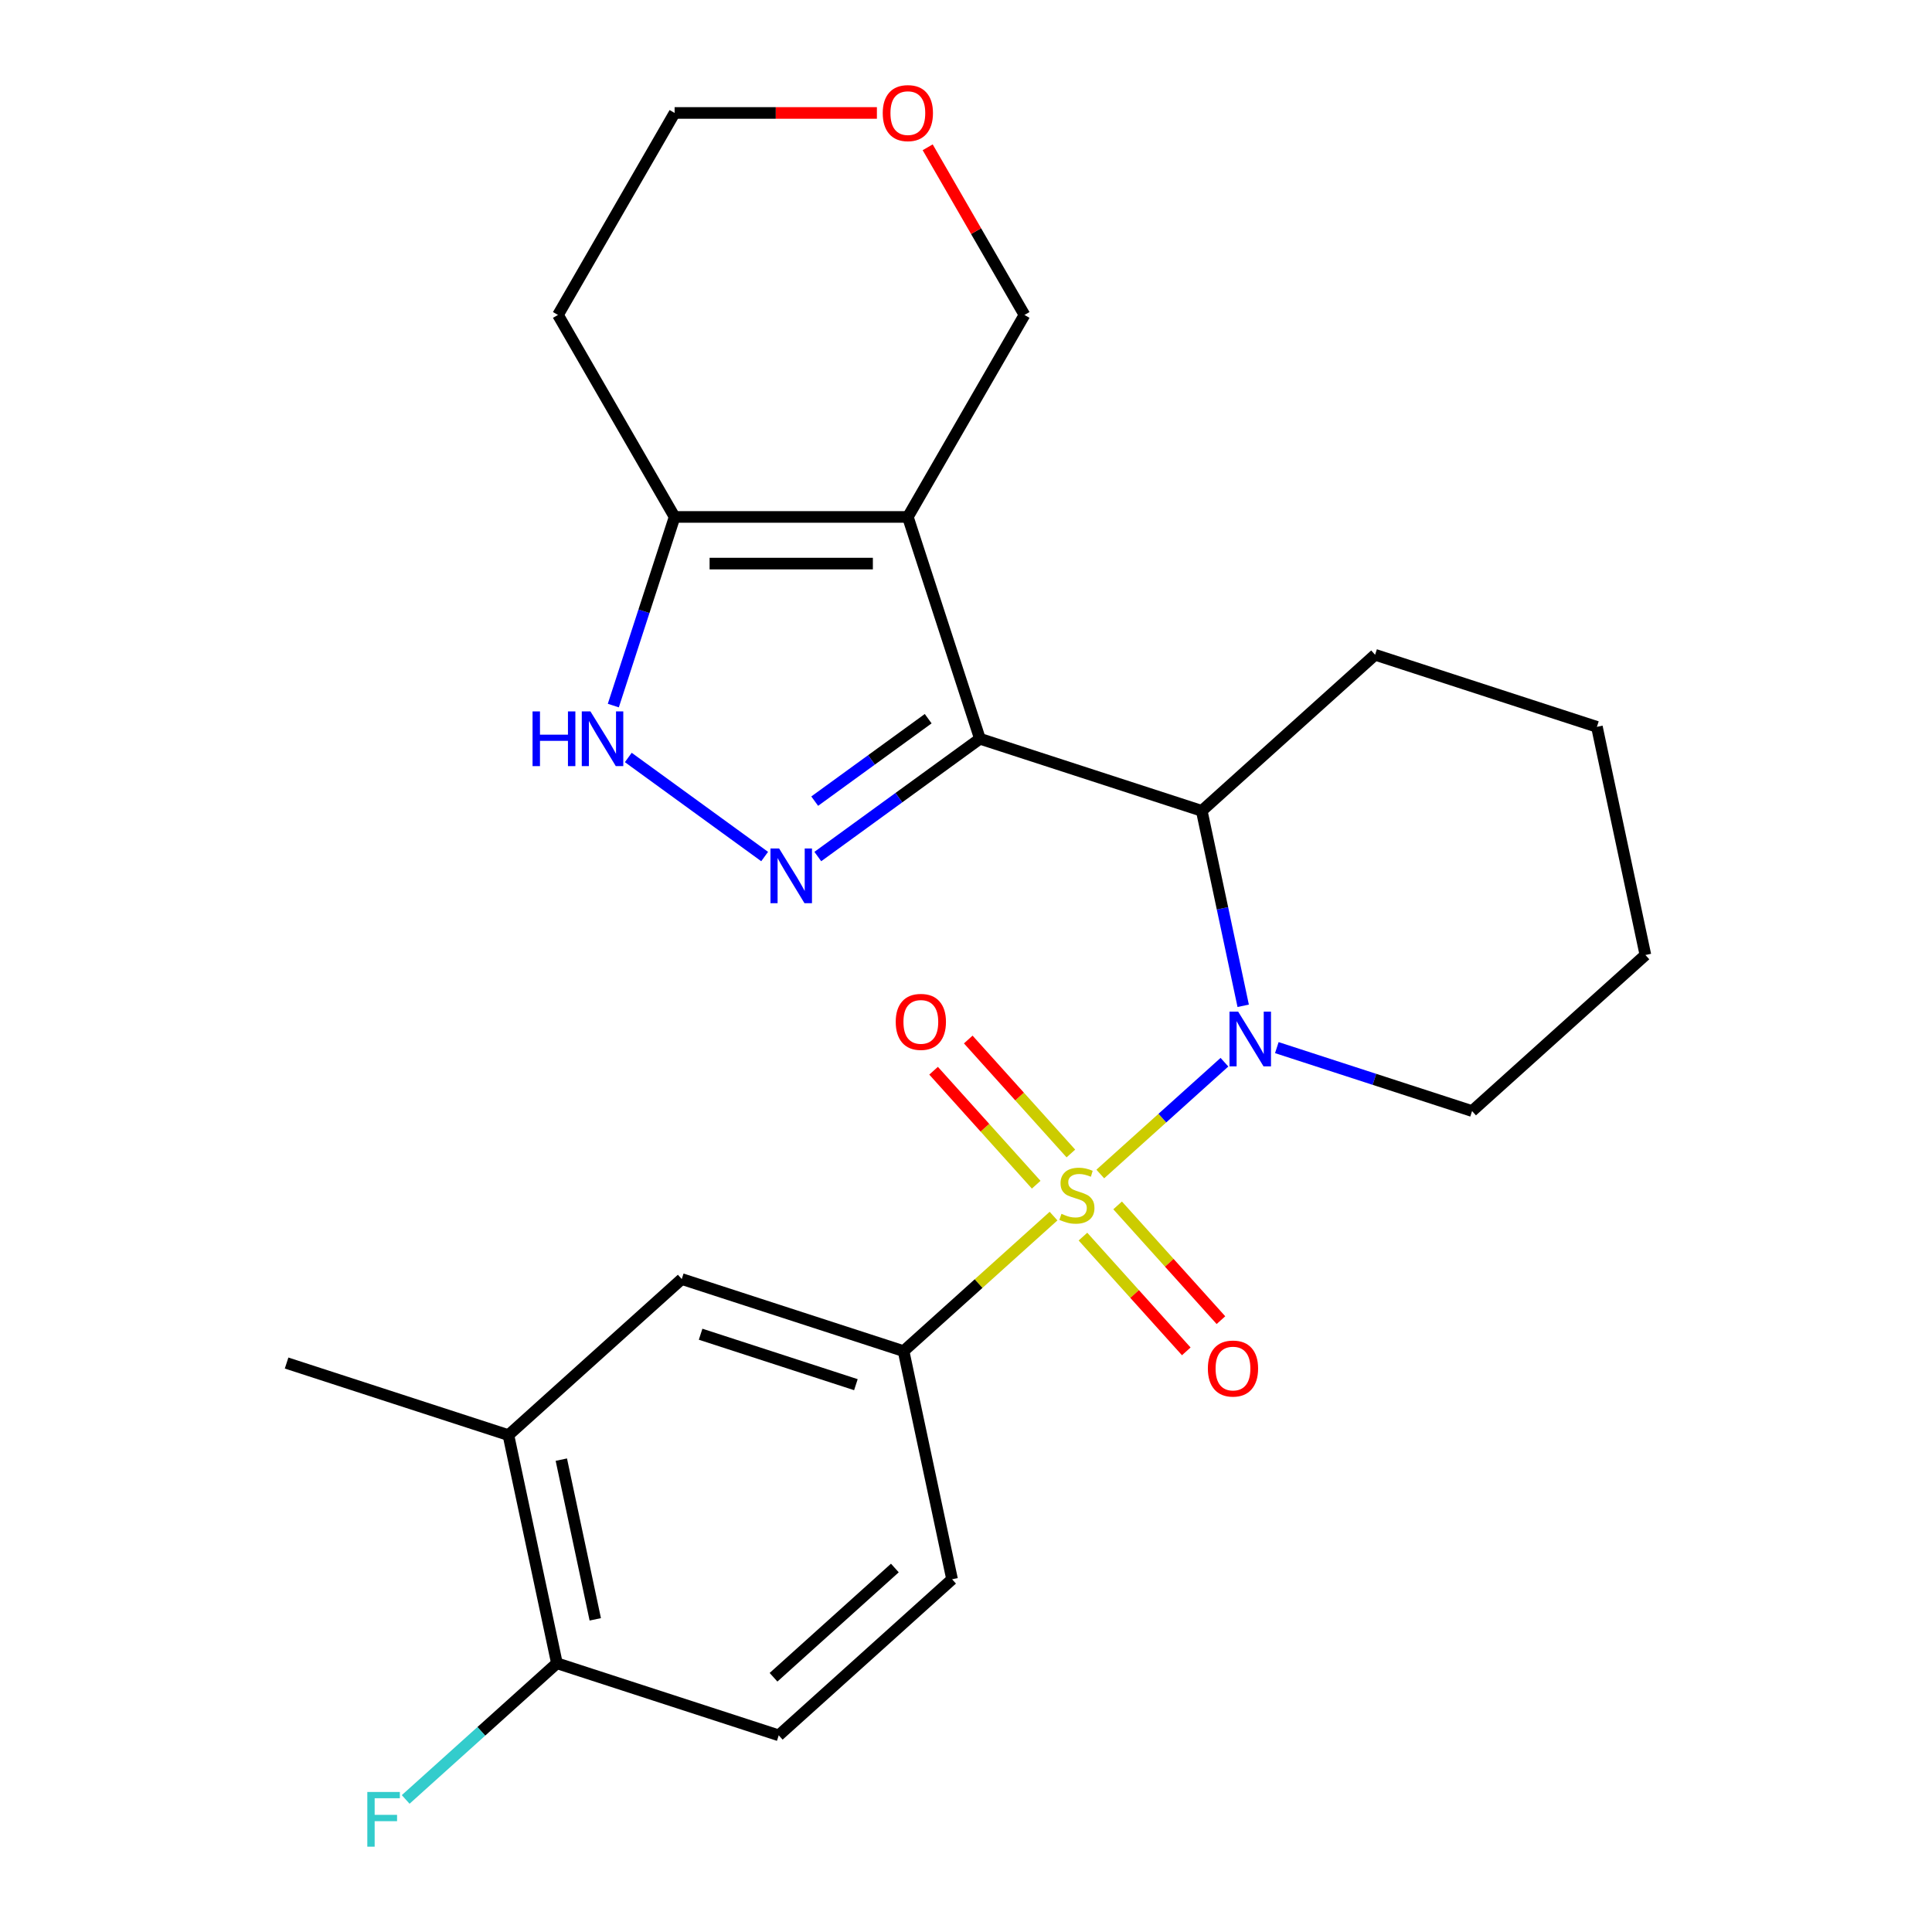<?xml version='1.0' encoding='iso-8859-1'?>
<svg version='1.1' baseProfile='full'
              xmlns='http://www.w3.org/2000/svg'
                      xmlns:rdkit='http://www.rdkit.org/xml'
                      xmlns:xlink='http://www.w3.org/1999/xlink'
                  xml:space='preserve'
width='1000px' height='1000px' viewBox='0 0 1000 1000'>
<!-- END OF HEADER -->
<rect style='opacity:1.0;fill:#FFFFFF;stroke:none' width='1000' height='1000' x='0' y='0'> </rect>
<path class='bond-1' d='M 569.507,607.665 L 601.64,578.731' style='fill:none;fill-rule:evenodd;stroke:#CCCC00;stroke-width:6px;stroke-linecap:butt;stroke-linejoin:miter;stroke-opacity:1' />
<path class='bond-1' d='M 601.64,578.731 L 633.774,549.798' style='fill:none;fill-rule:evenodd;stroke:#0000FF;stroke-width:6px;stroke-linecap:butt;stroke-linejoin:miter;stroke-opacity:1' />
<path class='bond-6' d='M 545.31,629.451 L 506.501,664.395' style='fill:none;fill-rule:evenodd;stroke:#CCCC00;stroke-width:6px;stroke-linecap:butt;stroke-linejoin:miter;stroke-opacity:1' />
<path class='bond-6' d='M 506.501,664.395 L 467.692,699.339' style='fill:none;fill-rule:evenodd;stroke:#000000;stroke-width:6px;stroke-linecap:butt;stroke-linejoin:miter;stroke-opacity:1' />
<path class='bond-8' d='M 554.282,597.043 L 527.724,567.547' style='fill:none;fill-rule:evenodd;stroke:#CCCC00;stroke-width:6px;stroke-linecap:butt;stroke-linejoin:miter;stroke-opacity:1' />
<path class='bond-8' d='M 527.724,567.547 L 501.165,538.051' style='fill:none;fill-rule:evenodd;stroke:#FF0000;stroke-width:6px;stroke-linecap:butt;stroke-linejoin:miter;stroke-opacity:1' />
<path class='bond-8' d='M 536.339,613.2 L 509.78,583.703' style='fill:none;fill-rule:evenodd;stroke:#CCCC00;stroke-width:6px;stroke-linecap:butt;stroke-linejoin:miter;stroke-opacity:1' />
<path class='bond-8' d='M 509.78,583.703 L 483.222,554.207' style='fill:none;fill-rule:evenodd;stroke:#FF0000;stroke-width:6px;stroke-linecap:butt;stroke-linejoin:miter;stroke-opacity:1' />
<path class='bond-9' d='M 560.535,640.072 L 587.274,669.769' style='fill:none;fill-rule:evenodd;stroke:#CCCC00;stroke-width:6px;stroke-linecap:butt;stroke-linejoin:miter;stroke-opacity:1' />
<path class='bond-9' d='M 587.274,669.769 L 614.014,699.466' style='fill:none;fill-rule:evenodd;stroke:#FF0000;stroke-width:6px;stroke-linecap:butt;stroke-linejoin:miter;stroke-opacity:1' />
<path class='bond-9' d='M 578.478,623.916 L 605.218,653.613' style='fill:none;fill-rule:evenodd;stroke:#CCCC00;stroke-width:6px;stroke-linecap:butt;stroke-linejoin:miter;stroke-opacity:1' />
<path class='bond-9' d='M 605.218,653.613 L 631.957,683.31' style='fill:none;fill-rule:evenodd;stroke:#FF0000;stroke-width:6px;stroke-linecap:butt;stroke-linejoin:miter;stroke-opacity:1' />
<path class='bond-0' d='M 507.208,382.383 L 622.025,419.689' style='fill:none;fill-rule:evenodd;stroke:#000000;stroke-width:6px;stroke-linecap:butt;stroke-linejoin:miter;stroke-opacity:1' />
<path class='bond-2' d='M 507.208,382.383 L 469.902,267.566' style='fill:none;fill-rule:evenodd;stroke:#000000;stroke-width:6px;stroke-linecap:butt;stroke-linejoin:miter;stroke-opacity:1' />
<path class='bond-3' d='M 507.208,382.383 L 465.252,412.865' style='fill:none;fill-rule:evenodd;stroke:#000000;stroke-width:6px;stroke-linecap:butt;stroke-linejoin:miter;stroke-opacity:1' />
<path class='bond-3' d='M 465.252,412.865 L 423.297,443.347' style='fill:none;fill-rule:evenodd;stroke:#0000FF;stroke-width:6px;stroke-linecap:butt;stroke-linejoin:miter;stroke-opacity:1' />
<path class='bond-3' d='M 480.429,371.993 L 451.06,393.331' style='fill:none;fill-rule:evenodd;stroke:#000000;stroke-width:6px;stroke-linecap:butt;stroke-linejoin:miter;stroke-opacity:1' />
<path class='bond-3' d='M 451.06,393.331 L 421.691,414.669' style='fill:none;fill-rule:evenodd;stroke:#0000FF;stroke-width:6px;stroke-linecap:butt;stroke-linejoin:miter;stroke-opacity:1' />
<path class='bond-4' d='M 643.474,520.598 L 632.749,470.144' style='fill:none;fill-rule:evenodd;stroke:#0000FF;stroke-width:6px;stroke-linecap:butt;stroke-linejoin:miter;stroke-opacity:1' />
<path class='bond-4' d='M 632.749,470.144 L 622.025,419.689' style='fill:none;fill-rule:evenodd;stroke:#000000;stroke-width:6px;stroke-linecap:butt;stroke-linejoin:miter;stroke-opacity:1' />
<path class='bond-18' d='M 660.883,542.247 L 711.413,558.665' style='fill:none;fill-rule:evenodd;stroke:#0000FF;stroke-width:6px;stroke-linecap:butt;stroke-linejoin:miter;stroke-opacity:1' />
<path class='bond-18' d='M 711.413,558.665 L 761.942,575.083' style='fill:none;fill-rule:evenodd;stroke:#000000;stroke-width:6px;stroke-linecap:butt;stroke-linejoin:miter;stroke-opacity:1' />
<path class='bond-7' d='M 469.902,267.566 L 349.176,267.566' style='fill:none;fill-rule:evenodd;stroke:#000000;stroke-width:6px;stroke-linecap:butt;stroke-linejoin:miter;stroke-opacity:1' />
<path class='bond-7' d='M 451.793,291.711 L 367.285,291.711' style='fill:none;fill-rule:evenodd;stroke:#000000;stroke-width:6px;stroke-linecap:butt;stroke-linejoin:miter;stroke-opacity:1' />
<path class='bond-14' d='M 469.902,267.566 L 530.264,163.014' style='fill:none;fill-rule:evenodd;stroke:#000000;stroke-width:6px;stroke-linecap:butt;stroke-linejoin:miter;stroke-opacity:1' />
<path class='bond-5' d='M 395.781,443.347 L 325.203,392.07' style='fill:none;fill-rule:evenodd;stroke:#0000FF;stroke-width:6px;stroke-linecap:butt;stroke-linejoin:miter;stroke-opacity:1' />
<path class='bond-20' d='M 622.025,419.689 L 711.742,338.908' style='fill:none;fill-rule:evenodd;stroke:#000000;stroke-width:6px;stroke-linecap:butt;stroke-linejoin:miter;stroke-opacity:1' />
<path class='bond-27' d='M 317.451,365.204 L 333.313,316.385' style='fill:none;fill-rule:evenodd;stroke:#0000FF;stroke-width:6px;stroke-linecap:butt;stroke-linejoin:miter;stroke-opacity:1' />
<path class='bond-27' d='M 333.313,316.385 L 349.176,267.566' style='fill:none;fill-rule:evenodd;stroke:#000000;stroke-width:6px;stroke-linecap:butt;stroke-linejoin:miter;stroke-opacity:1' />
<path class='bond-10' d='M 467.692,699.339 L 352.875,662.033' style='fill:none;fill-rule:evenodd;stroke:#000000;stroke-width:6px;stroke-linecap:butt;stroke-linejoin:miter;stroke-opacity:1' />
<path class='bond-10' d='M 443.008,716.706 L 362.636,690.592' style='fill:none;fill-rule:evenodd;stroke:#000000;stroke-width:6px;stroke-linecap:butt;stroke-linejoin:miter;stroke-opacity:1' />
<path class='bond-13' d='M 467.692,699.339 L 492.792,817.427' style='fill:none;fill-rule:evenodd;stroke:#000000;stroke-width:6px;stroke-linecap:butt;stroke-linejoin:miter;stroke-opacity:1' />
<path class='bond-17' d='M 349.176,267.566 L 288.813,163.014' style='fill:none;fill-rule:evenodd;stroke:#000000;stroke-width:6px;stroke-linecap:butt;stroke-linejoin:miter;stroke-opacity:1' />
<path class='bond-11' d='M 352.875,662.033 L 263.158,742.814' style='fill:none;fill-rule:evenodd;stroke:#000000;stroke-width:6px;stroke-linecap:butt;stroke-linejoin:miter;stroke-opacity:1' />
<path class='bond-22' d='M 263.158,742.814 L 148.341,705.508' style='fill:none;fill-rule:evenodd;stroke:#000000;stroke-width:6px;stroke-linecap:butt;stroke-linejoin:miter;stroke-opacity:1' />
<path class='bond-25' d='M 263.158,742.814 L 288.258,860.902' style='fill:none;fill-rule:evenodd;stroke:#000000;stroke-width:6px;stroke-linecap:butt;stroke-linejoin:miter;stroke-opacity:1' />
<path class='bond-25' d='M 290.541,755.507 L 308.111,838.168' style='fill:none;fill-rule:evenodd;stroke:#000000;stroke-width:6px;stroke-linecap:butt;stroke-linejoin:miter;stroke-opacity:1' />
<path class='bond-12' d='M 288.258,860.902 L 403.075,898.208' style='fill:none;fill-rule:evenodd;stroke:#000000;stroke-width:6px;stroke-linecap:butt;stroke-linejoin:miter;stroke-opacity:1' />
<path class='bond-19' d='M 288.258,860.902 L 249.119,896.143' style='fill:none;fill-rule:evenodd;stroke:#000000;stroke-width:6px;stroke-linecap:butt;stroke-linejoin:miter;stroke-opacity:1' />
<path class='bond-19' d='M 249.119,896.143 L 209.98,931.384' style='fill:none;fill-rule:evenodd;stroke:#33CCCC;stroke-width:6px;stroke-linecap:butt;stroke-linejoin:miter;stroke-opacity:1' />
<path class='bond-16' d='M 492.792,817.427 L 403.075,898.208' style='fill:none;fill-rule:evenodd;stroke:#000000;stroke-width:6px;stroke-linecap:butt;stroke-linejoin:miter;stroke-opacity:1' />
<path class='bond-16' d='M 463.178,811.6 L 400.377,868.147' style='fill:none;fill-rule:evenodd;stroke:#000000;stroke-width:6px;stroke-linecap:butt;stroke-linejoin:miter;stroke-opacity:1' />
<path class='bond-15' d='M 530.264,163.014 L 505.215,119.627' style='fill:none;fill-rule:evenodd;stroke:#000000;stroke-width:6px;stroke-linecap:butt;stroke-linejoin:miter;stroke-opacity:1' />
<path class='bond-15' d='M 505.215,119.627 L 480.166,76.241' style='fill:none;fill-rule:evenodd;stroke:#FF0000;stroke-width:6px;stroke-linecap:butt;stroke-linejoin:miter;stroke-opacity:1' />
<path class='bond-21' d='M 453.883,58.462 L 401.53,58.462' style='fill:none;fill-rule:evenodd;stroke:#FF0000;stroke-width:6px;stroke-linecap:butt;stroke-linejoin:miter;stroke-opacity:1' />
<path class='bond-21' d='M 401.53,58.462 L 349.176,58.462' style='fill:none;fill-rule:evenodd;stroke:#000000;stroke-width:6px;stroke-linecap:butt;stroke-linejoin:miter;stroke-opacity:1' />
<path class='bond-28' d='M 288.813,163.014 L 349.176,58.462' style='fill:none;fill-rule:evenodd;stroke:#000000;stroke-width:6px;stroke-linecap:butt;stroke-linejoin:miter;stroke-opacity:1' />
<path class='bond-23' d='M 761.942,575.083 L 851.659,494.301' style='fill:none;fill-rule:evenodd;stroke:#000000;stroke-width:6px;stroke-linecap:butt;stroke-linejoin:miter;stroke-opacity:1' />
<path class='bond-26' d='M 711.742,338.908 L 826.559,376.214' style='fill:none;fill-rule:evenodd;stroke:#000000;stroke-width:6px;stroke-linecap:butt;stroke-linejoin:miter;stroke-opacity:1' />
<path class='bond-24' d='M 851.659,494.301 L 826.559,376.214' style='fill:none;fill-rule:evenodd;stroke:#000000;stroke-width:6px;stroke-linecap:butt;stroke-linejoin:miter;stroke-opacity:1' />
<path  class='atom-0' d='M 549.408 628.278
Q 549.728 628.398, 551.048 628.958
Q 552.368 629.518, 553.808 629.878
Q 555.288 630.198, 556.728 630.198
Q 559.408 630.198, 560.968 628.918
Q 562.528 627.598, 562.528 625.318
Q 562.528 623.758, 561.728 622.798
Q 560.968 621.838, 559.768 621.318
Q 558.568 620.798, 556.568 620.198
Q 554.048 619.438, 552.528 618.718
Q 551.048 617.998, 549.968 616.478
Q 548.928 614.958, 548.928 612.398
Q 548.928 608.838, 551.328 606.638
Q 553.768 604.438, 558.568 604.438
Q 561.848 604.438, 565.568 605.998
L 564.648 609.078
Q 561.248 607.678, 558.688 607.678
Q 555.928 607.678, 554.408 608.838
Q 552.888 609.958, 552.928 611.918
Q 552.928 613.438, 553.688 614.358
Q 554.488 615.278, 555.608 615.798
Q 556.768 616.318, 558.688 616.918
Q 561.248 617.718, 562.768 618.518
Q 564.288 619.318, 565.368 620.958
Q 566.488 622.558, 566.488 625.318
Q 566.488 629.238, 563.848 631.358
Q 561.248 633.438, 556.888 633.438
Q 554.368 633.438, 552.448 632.878
Q 550.568 632.358, 548.328 631.438
L 549.408 628.278
' fill='#CCCC00'/>
<path  class='atom-2' d='M 640.865 523.616
L 650.145 538.616
Q 651.065 540.096, 652.545 542.776
Q 654.025 545.456, 654.105 545.616
L 654.105 523.616
L 657.865 523.616
L 657.865 551.936
L 653.985 551.936
L 644.025 535.536
Q 642.865 533.616, 641.625 531.416
Q 640.425 529.216, 640.065 528.536
L 640.065 551.936
L 636.385 551.936
L 636.385 523.616
L 640.865 523.616
' fill='#0000FF'/>
<path  class='atom-4' d='M 403.279 439.183
L 412.559 454.183
Q 413.479 455.663, 414.959 458.343
Q 416.439 461.023, 416.519 461.183
L 416.519 439.183
L 420.279 439.183
L 420.279 467.503
L 416.399 467.503
L 406.439 451.103
Q 405.279 449.183, 404.039 446.983
Q 402.839 444.783, 402.479 444.103
L 402.479 467.503
L 398.799 467.503
L 398.799 439.183
L 403.279 439.183
' fill='#0000FF'/>
<path  class='atom-6' d='M 275.65 368.223
L 279.49 368.223
L 279.49 380.263
L 293.97 380.263
L 293.97 368.223
L 297.81 368.223
L 297.81 396.543
L 293.97 396.543
L 293.97 383.463
L 279.49 383.463
L 279.49 396.543
L 275.65 396.543
L 275.65 368.223
' fill='#0000FF'/>
<path  class='atom-6' d='M 305.61 368.223
L 314.89 383.223
Q 315.81 384.703, 317.29 387.383
Q 318.77 390.063, 318.85 390.223
L 318.85 368.223
L 322.61 368.223
L 322.61 396.543
L 318.73 396.543
L 308.77 380.143
Q 307.61 378.223, 306.37 376.023
Q 305.17 373.823, 304.81 373.143
L 304.81 396.543
L 301.13 396.543
L 301.13 368.223
L 305.61 368.223
' fill='#0000FF'/>
<path  class='atom-9' d='M 463.627 528.921
Q 463.627 522.121, 466.987 518.321
Q 470.347 514.521, 476.627 514.521
Q 482.907 514.521, 486.267 518.321
Q 489.627 522.121, 489.627 528.921
Q 489.627 535.801, 486.227 539.721
Q 482.827 543.601, 476.627 543.601
Q 470.387 543.601, 466.987 539.721
Q 463.627 535.841, 463.627 528.921
M 476.627 540.401
Q 480.947 540.401, 483.267 537.521
Q 485.627 534.601, 485.627 528.921
Q 485.627 523.361, 483.267 520.561
Q 480.947 517.721, 476.627 517.721
Q 472.307 517.721, 469.947 520.521
Q 467.627 523.321, 467.627 528.921
Q 467.627 534.641, 469.947 537.521
Q 472.307 540.401, 476.627 540.401
' fill='#FF0000'/>
<path  class='atom-10' d='M 625.19 708.354
Q 625.19 701.554, 628.55 697.754
Q 631.91 693.954, 638.19 693.954
Q 644.47 693.954, 647.83 697.754
Q 651.19 701.554, 651.19 708.354
Q 651.19 715.234, 647.79 719.154
Q 644.39 723.034, 638.19 723.034
Q 631.95 723.034, 628.55 719.154
Q 625.19 715.274, 625.19 708.354
M 638.19 719.834
Q 642.51 719.834, 644.83 716.954
Q 647.19 714.034, 647.19 708.354
Q 647.19 702.794, 644.83 699.994
Q 642.51 697.154, 638.19 697.154
Q 633.87 697.154, 631.51 699.954
Q 629.19 702.754, 629.19 708.354
Q 629.19 714.074, 631.51 716.954
Q 633.87 719.834, 638.19 719.834
' fill='#FF0000'/>
<path  class='atom-16' d='M 456.902 58.542
Q 456.902 51.742, 460.262 47.943
Q 463.622 44.142, 469.902 44.142
Q 476.182 44.142, 479.542 47.943
Q 482.902 51.742, 482.902 58.542
Q 482.902 65.422, 479.502 69.343
Q 476.102 73.222, 469.902 73.222
Q 463.662 73.222, 460.262 69.343
Q 456.902 65.463, 456.902 58.542
M 469.902 70.022
Q 474.222 70.022, 476.542 67.142
Q 478.902 64.222, 478.902 58.542
Q 478.902 52.983, 476.542 50.182
Q 474.222 47.343, 469.902 47.343
Q 465.582 47.343, 463.222 50.142
Q 460.902 52.943, 460.902 58.542
Q 460.902 64.263, 463.222 67.142
Q 465.582 70.022, 469.902 70.022
' fill='#FF0000'/>
<path  class='atom-20' d='M 190.122 927.523
L 206.962 927.523
L 206.962 930.763
L 193.922 930.763
L 193.922 939.363
L 205.522 939.363
L 205.522 942.643
L 193.922 942.643
L 193.922 955.843
L 190.122 955.843
L 190.122 927.523
' fill='#33CCCC'/>
</svg>
